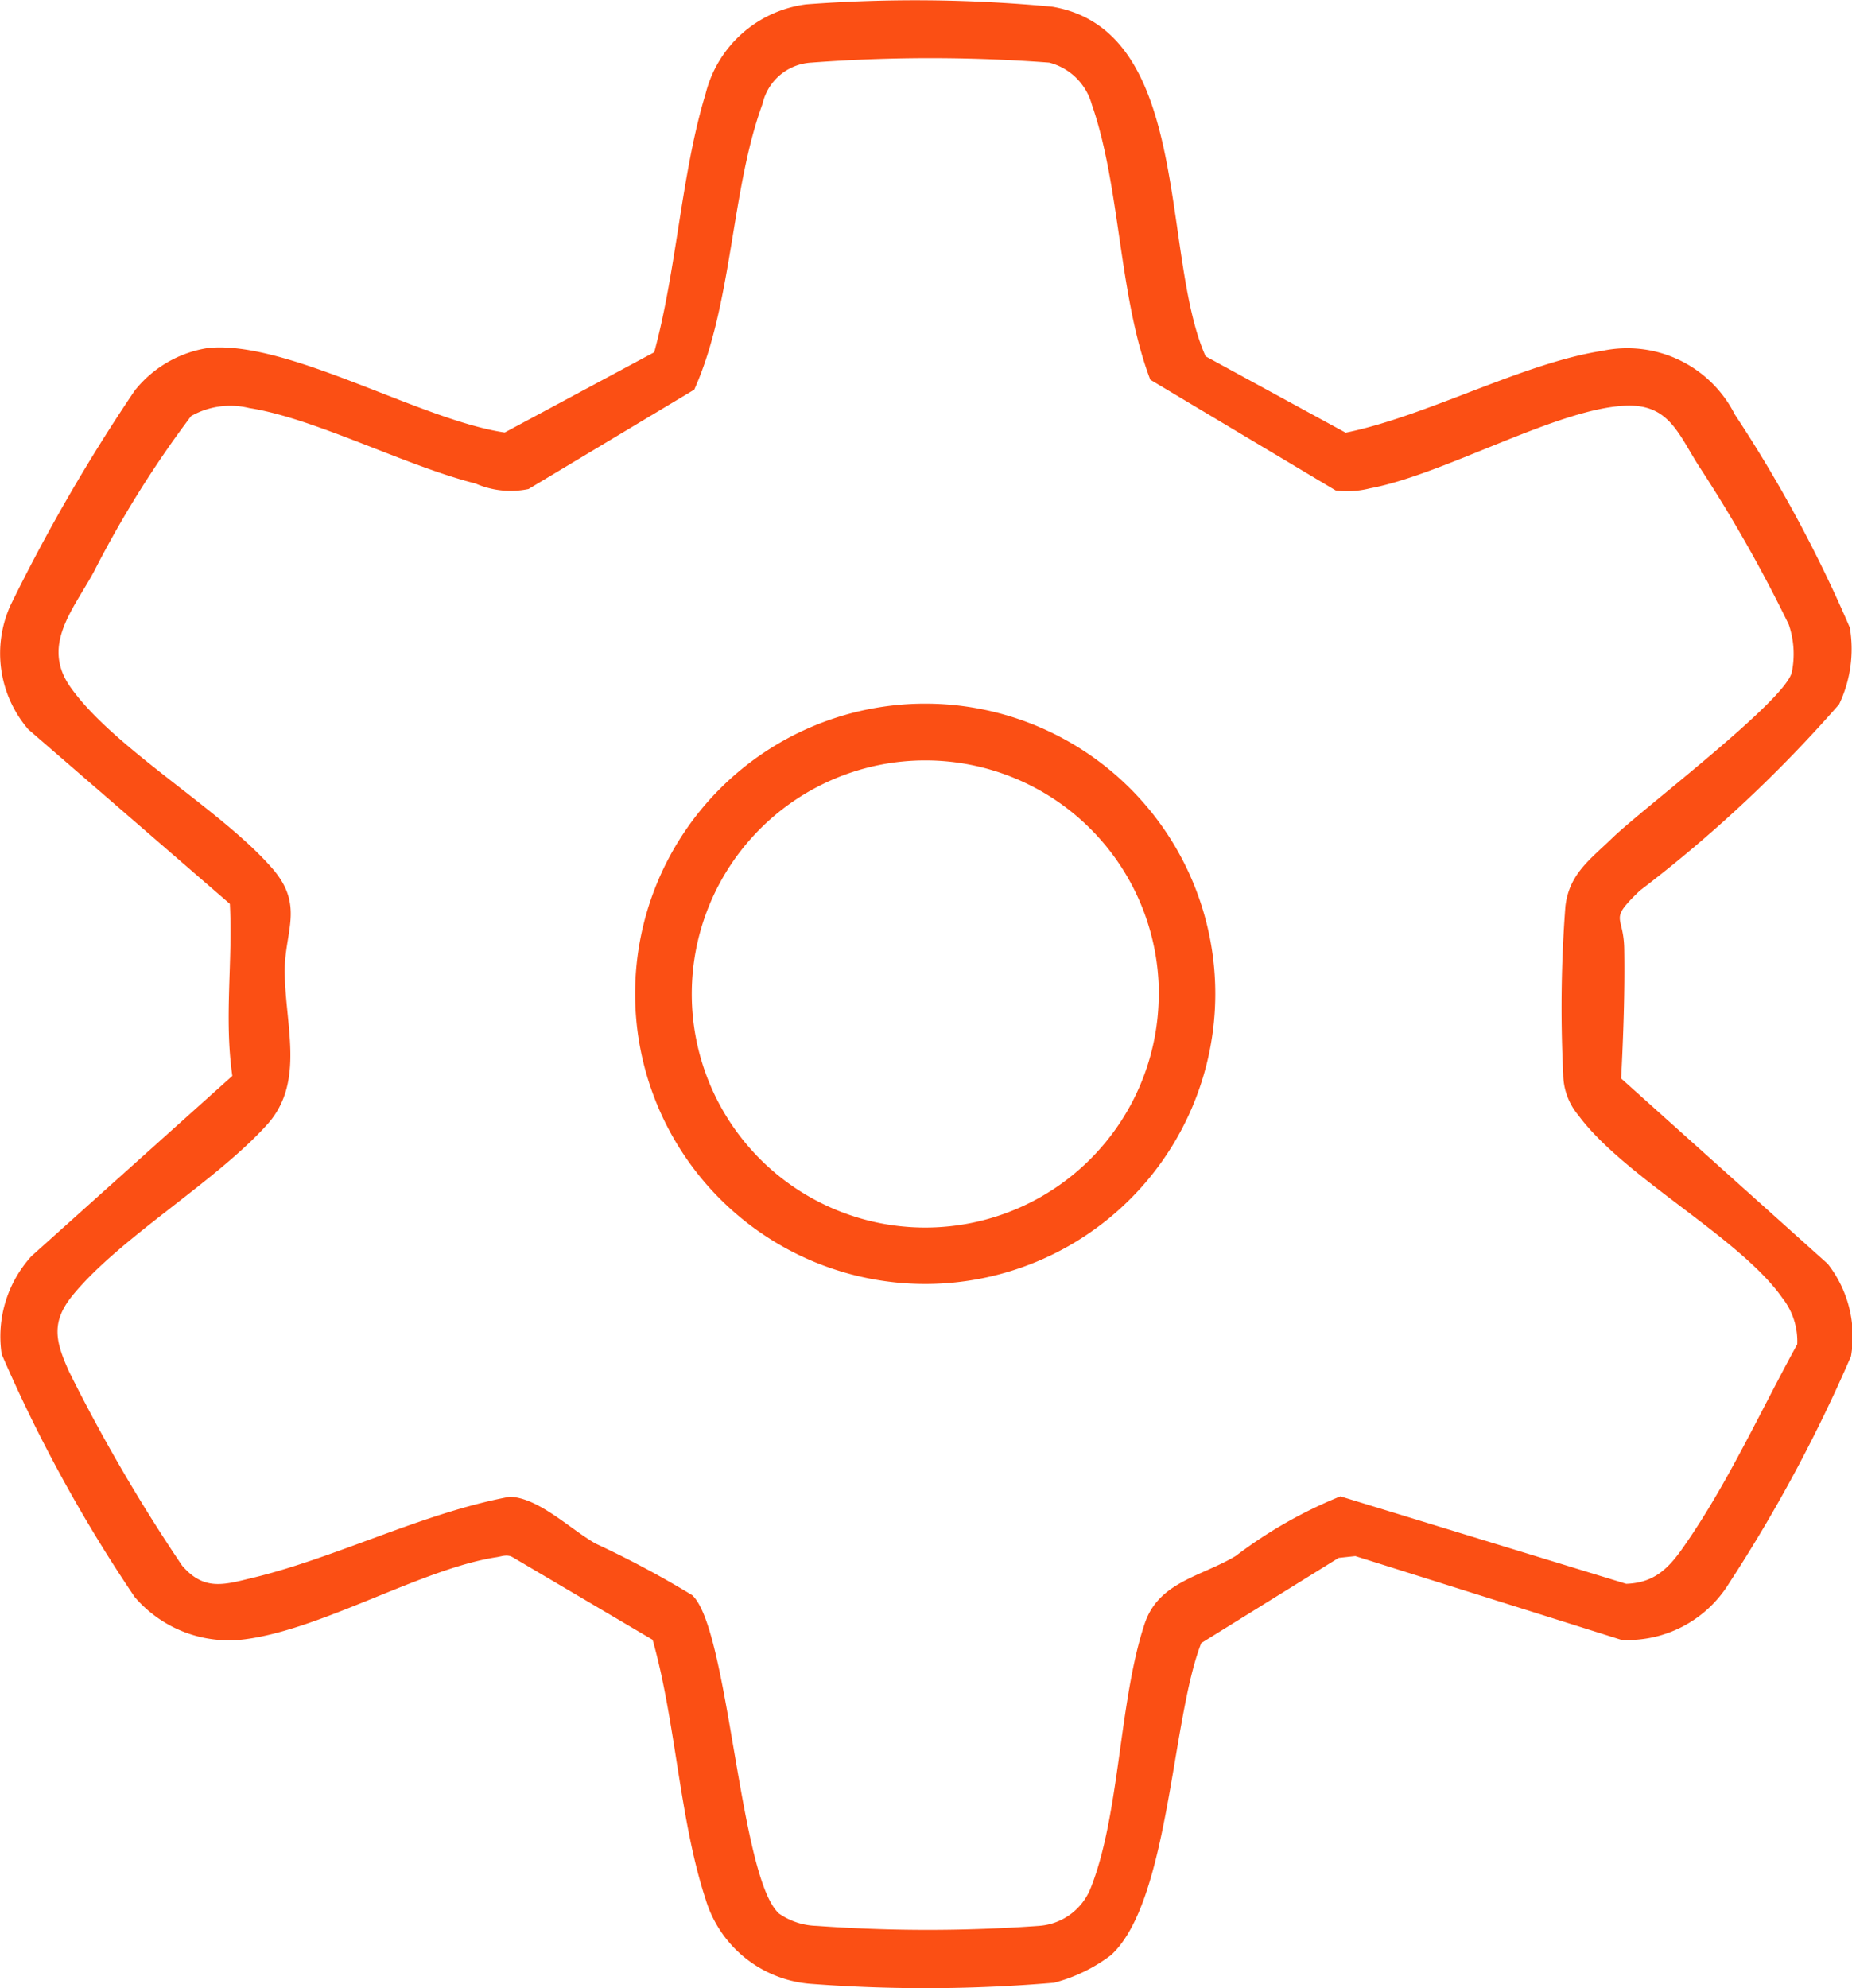 <svg id="Group_6" data-name="Group 6" xmlns="http://www.w3.org/2000/svg" xmlns:xlink="http://www.w3.org/1999/xlink" width="18.636" height="20" viewBox="0 0 18.636 20">
  <defs>
    <clipPath id="clip-path">
      <rect id="Rectangle_3" data-name="Rectangle 3" width="18.636" height="20" fill="#fb4f14"/>
    </clipPath>
  </defs>
  <g id="Group_5" data-name="Group 5" clip-path="url(#clip-path)">
    <path id="Path_9" data-name="Path 9" d="M6.583,3.544c.225-.821.273-1.8.517-2.6a1.2,1.2,0,0,1,1.012-.9,14.635,14.635,0,0,1,2.479.024c1.411.243,1.085,2.5,1.541,3.517l1.409.768c.818-.167,1.783-.7,2.581-.823a1.212,1.212,0,0,1,1.335.64,13.651,13.651,0,0,1,1.157,2.144,1.29,1.29,0,0,1-.108.772A13.658,13.658,0,0,1,16.5,8.961c-.32.308-.162.232-.156.584.007.436-.009.871-.031,1.305l2.079,1.865a1.183,1.183,0,0,1,.234.929,15.28,15.28,0,0,1-1.228,2.286,1.2,1.2,0,0,1-1.082.568l-2.678-.843-.168.018-1.382.857c-.3.76-.321,2.6-.908,3.139a1.622,1.622,0,0,1-.574.278,15.238,15.238,0,0,1-2.436.012A1.2,1.2,0,0,1,7.1,19.106c-.263-.8-.3-1.789-.533-2.609l-1.409-.831c-.055-.031-.105-.009-.161,0-.747.114-1.756.726-2.533.826a1.248,1.248,0,0,1-1.109-.426A15.007,15.007,0,0,1,.017,13.624a1.2,1.2,0,0,1,.3-.987l2.021-1.813c-.084-.582.006-1.153-.025-1.731L.285,7.338A1.172,1.172,0,0,1,.105,6.091,18,18,0,0,1,1.354,3.932,1.17,1.17,0,0,1,2.1,3.5c.8-.075,2.14.729,2.979.851ZM7.836,19.249a.692.692,0,0,0,.38.126,15.57,15.57,0,0,0,2.24,0,.605.605,0,0,0,.521-.385c.293-.739.283-1.881.541-2.654.141-.424.571-.474.916-.682a4.57,4.57,0,0,1,1.054-.6l2.876.88c.33-.011.469-.211.635-.456.412-.609.731-1.309,1.086-1.954a.705.705,0,0,0-.15-.466c-.425-.607-1.591-1.213-2.051-1.836a.652.652,0,0,1-.154-.419,13.417,13.417,0,0,1,.022-1.685c.038-.329.255-.476.478-.693.313-.3,1.733-1.374,1.8-1.661a.917.917,0,0,0-.03-.48,14.371,14.371,0,0,0-.908-1.6c-.214-.338-.308-.641-.78-.6-.685.052-1.8.694-2.527.829a.919.919,0,0,1-.345.021L11.575,3.82c-.318-.832-.3-1.944-.588-2.767A.6.6,0,0,0,10.558.63a16.03,16.03,0,0,0-2.394,0,.533.533,0,0,0-.491.415c-.319.869-.3,2.013-.687,2.875l-1.668,1a.879.879,0,0,1-.534-.056c-.7-.176-1.616-.656-2.276-.759a.8.8,0,0,0-.585.081A10.638,10.638,0,0,0,.942,5.757c-.206.378-.53.736-.233,1.156.438.62,1.522,1.234,2.034,1.827.317.367.126.622.122,1.018,0,.551.21,1.125-.176,1.555-.522.579-1.473,1.131-1.952,1.711-.23.278-.178.472-.042.775a17.144,17.144,0,0,0,1.137,1.951c.209.244.4.2.663.135.864-.2,1.745-.662,2.634-.827.292.009.611.328.864.471a9.83,9.83,0,0,1,.972.519c.37.337.474,2.834.871,3.2" transform="translate(0 0)" fill="#fb4f14"/>
    <path id="Path_10" data-name="Path 10" d="M42.269,43.271a2.919,2.919,0,1,1-2.919-2.92,2.919,2.919,0,0,1,2.919,2.92m-.568,0a2.35,2.35,0,1,0-2.351,2.351A2.351,2.351,0,0,0,41.7,43.271" transform="translate(-30.04 -33.272)" fill="#fb4f14"/>
  </g>
</svg>
